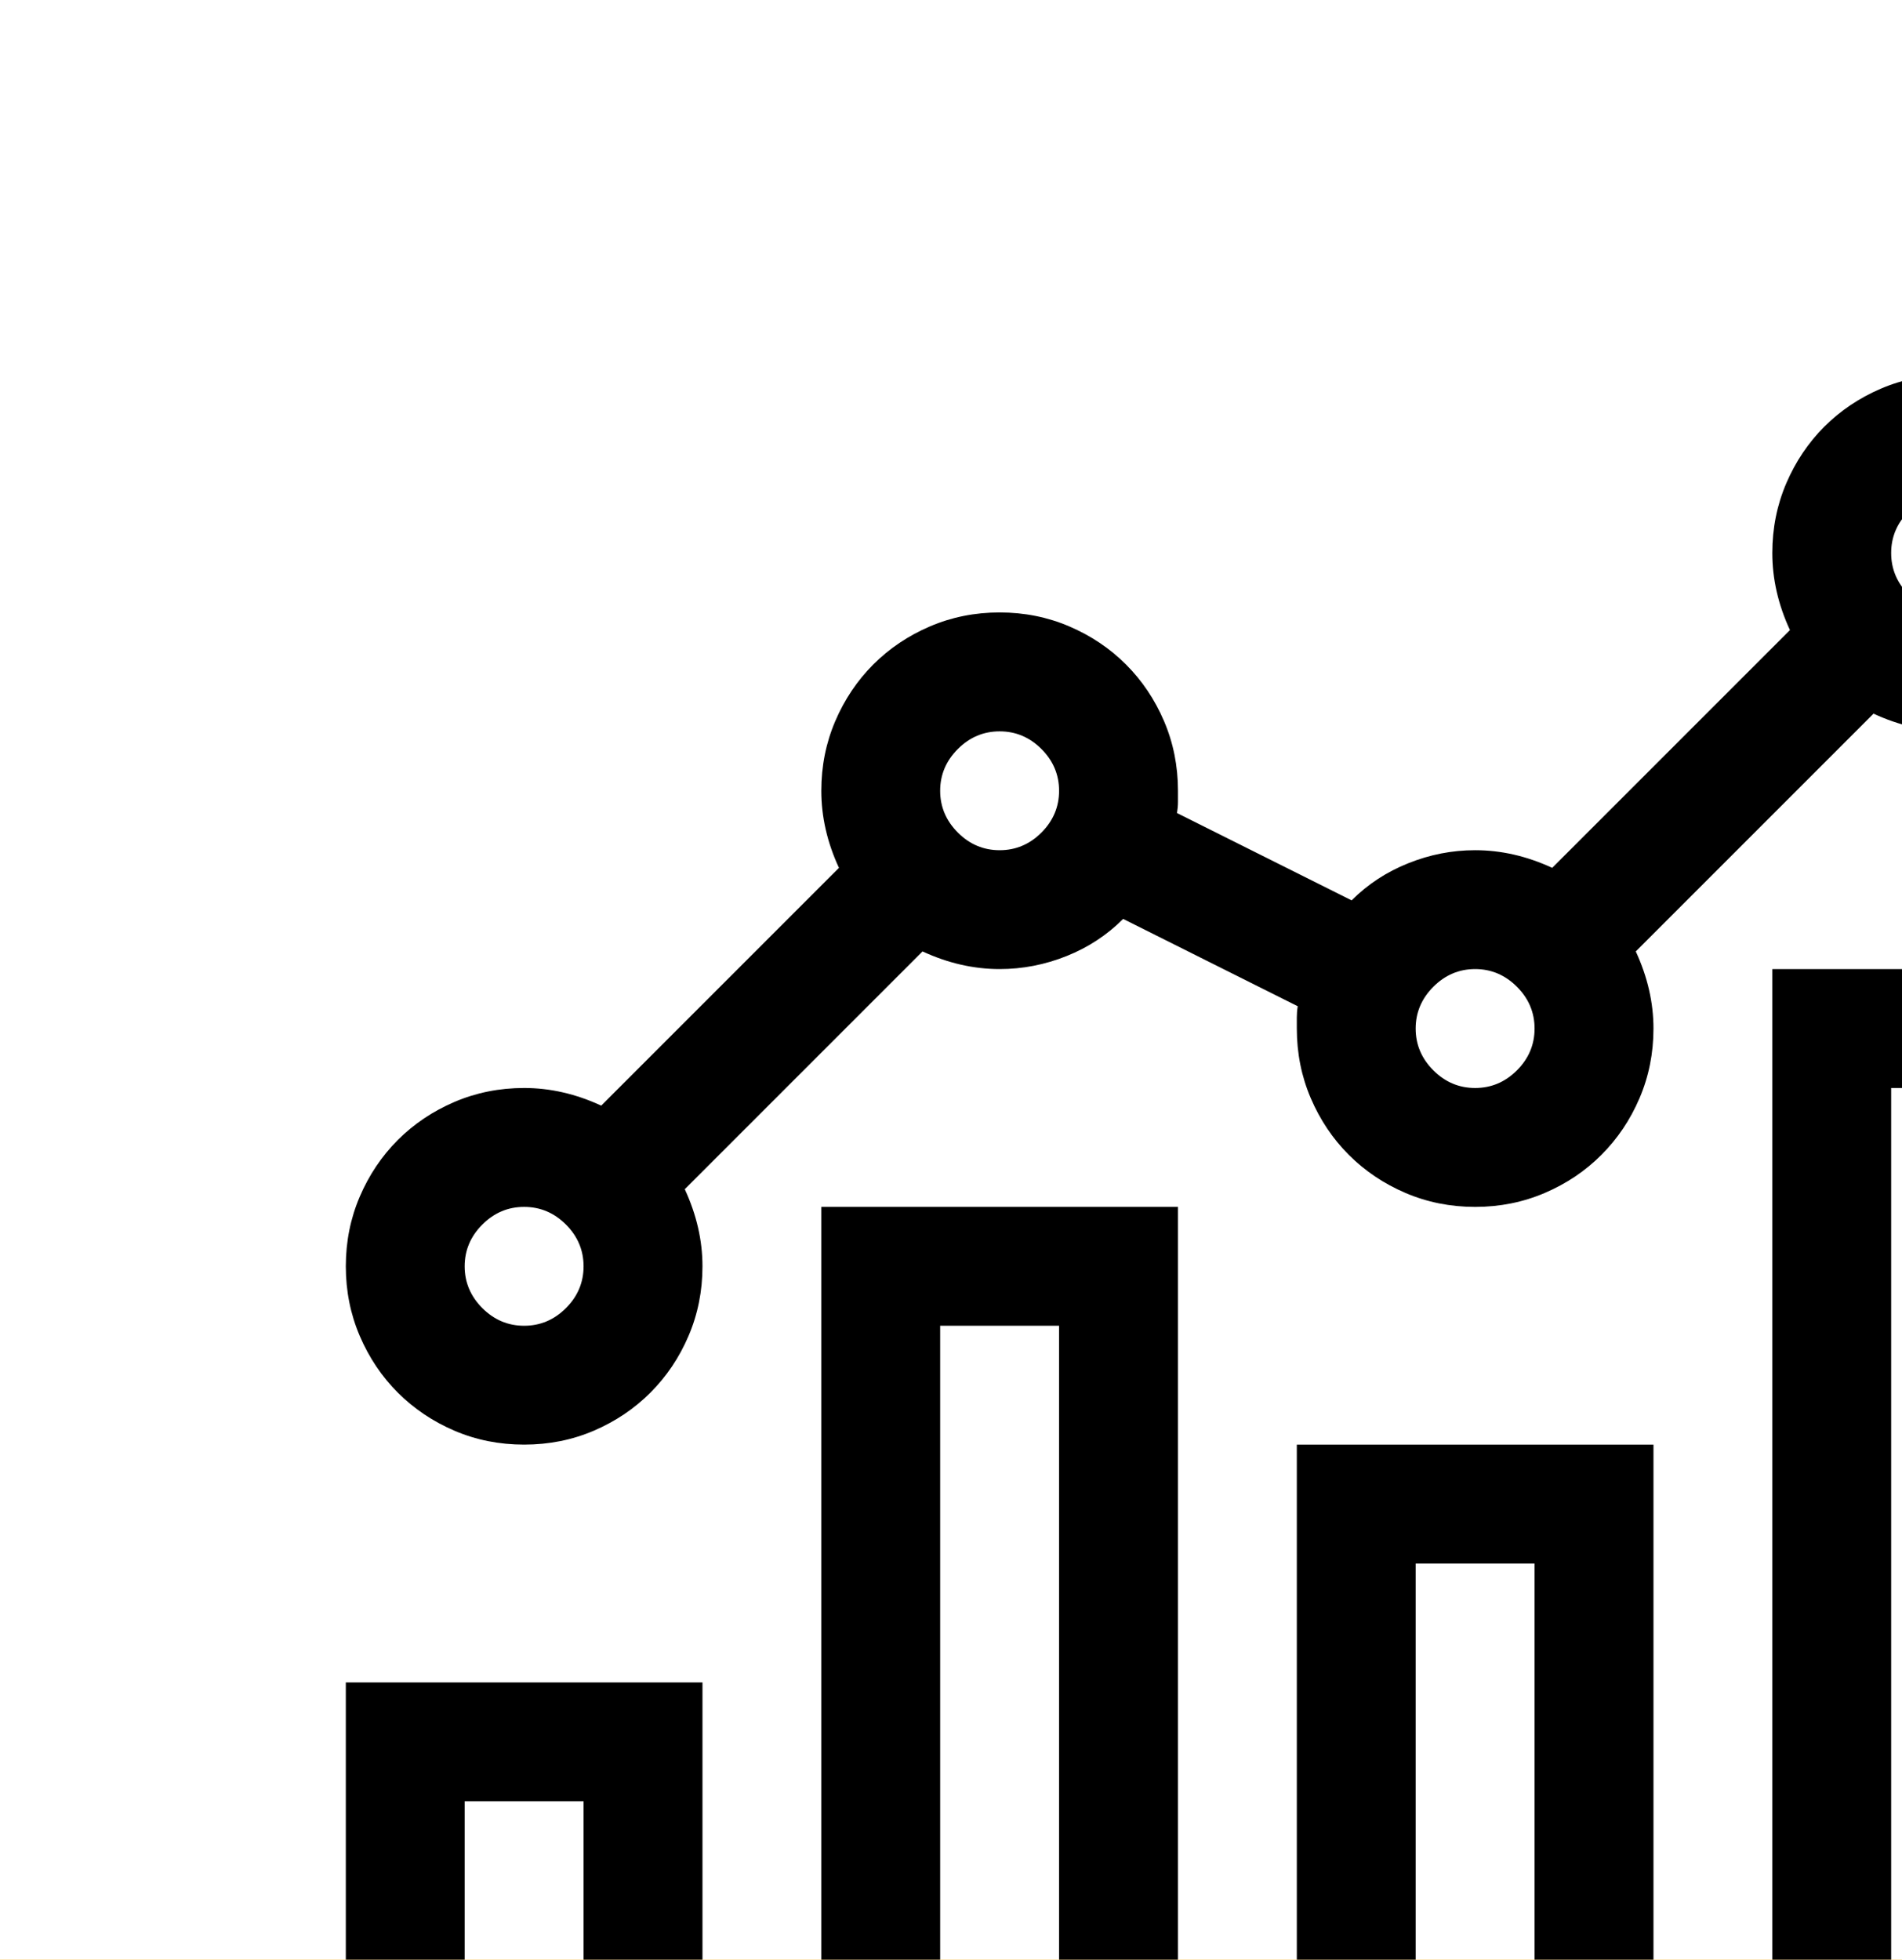 <?xml version="1.0" encoding="UTF-8"?> <svg xmlns="http://www.w3.org/2000/svg" width="33" height="34" viewBox="0 0 33 34" fill="none"><rect width="33" height="34" fill="#F5F5F5"></rect><g clip-path="url(#clip0_916_252)"><rect width="1440" height="1352" transform="translate(-300 -874)" fill="#E6E6E6"></rect><path d="M-301 -57.917L-2.5 -57.89L55.1 -115.5H803.6L861.16 -57.864L1140 -57.89V313.5L420.25 313H-301L-301 -57.917Z" fill="#FFBB3A"></path><g filter="url(#filter0_d_916_252)"><rect x="-106" y="-8.5" width="245" height="123" rx="12" fill="white"></rect><g clip-path="url(#clip1_916_252)"><path d="M8.25 14.938H14.438V33.5H8.25V14.938ZM10.312 31.438H12.375V17H10.312V31.438ZM16.5 19.062H22.688V33.5H16.5V19.062ZM18.562 31.438H20.625V21.125H18.562V31.438ZM0 23.188H6.188V33.5H0V23.188ZM2.062 31.438H4.125V25.25H2.062V31.438ZM24.75 10.812H30.938V33.5H24.75V10.812ZM26.812 31.438H28.875V12.875H26.812V31.438ZM22.381 10.506C22.585 10.947 22.688 11.393 22.688 11.844C22.688 12.273 22.607 12.676 22.446 13.052C22.285 13.428 22.064 13.756 21.785 14.035C21.506 14.315 21.178 14.535 20.802 14.696C20.426 14.857 20.023 14.938 19.594 14.938C19.164 14.938 18.761 14.857 18.385 14.696C18.009 14.535 17.682 14.315 17.402 14.035C17.123 13.756 16.903 13.428 16.742 13.052C16.581 12.676 16.5 12.273 16.5 11.844V11.65C16.5 11.586 16.505 11.521 16.516 11.457L13.487 9.942C13.207 10.222 12.88 10.437 12.504 10.587C12.128 10.737 11.741 10.812 11.344 10.812C10.893 10.812 10.447 10.71 10.006 10.506L5.881 14.631C6.085 15.072 6.188 15.518 6.188 15.969C6.188 16.398 6.107 16.801 5.946 17.177C5.785 17.553 5.564 17.881 5.285 18.16C5.006 18.439 4.678 18.66 4.302 18.821C3.926 18.982 3.523 19.062 3.094 19.062C2.664 19.062 2.261 18.982 1.885 18.821C1.509 18.66 1.182 18.439 0.902 18.16C0.623 17.881 0.403 17.553 0.242 17.177C0.081 16.801 0 16.398 0 15.969C0 15.539 0.081 15.136 0.242 14.76C0.403 14.384 0.623 14.057 0.902 13.777C1.182 13.498 1.509 13.278 1.885 13.117C2.261 12.956 2.664 12.875 3.094 12.875C3.545 12.875 3.991 12.977 4.431 13.181L8.556 9.056C8.352 8.616 8.25 8.17 8.25 7.719C8.25 7.289 8.331 6.886 8.492 6.51C8.653 6.134 8.873 5.807 9.152 5.527C9.432 5.248 9.759 5.028 10.135 4.867C10.511 4.706 10.914 4.625 11.344 4.625C11.773 4.625 12.176 4.706 12.552 4.867C12.928 5.028 13.256 5.248 13.535 5.527C13.815 5.807 14.035 6.134 14.196 6.51C14.357 6.886 14.438 7.289 14.438 7.719V7.912C14.438 7.977 14.432 8.041 14.421 8.105L17.451 9.62C17.73 9.341 18.058 9.126 18.434 8.976C18.81 8.825 19.196 8.75 19.594 8.75C20.045 8.75 20.491 8.852 20.931 9.056L25.056 4.931C24.852 4.491 24.75 4.045 24.75 3.594C24.75 3.164 24.831 2.761 24.992 2.385C25.153 2.009 25.373 1.682 25.652 1.402C25.932 1.123 26.259 0.903 26.635 0.742C27.011 0.581 27.414 0.5 27.844 0.5C28.273 0.5 28.676 0.581 29.052 0.742C29.428 0.903 29.756 1.123 30.035 1.402C30.314 1.682 30.535 2.009 30.696 2.385C30.857 2.761 30.938 3.164 30.938 3.594C30.938 4.023 30.857 4.426 30.696 4.802C30.535 5.178 30.314 5.506 30.035 5.785C29.756 6.064 29.428 6.285 29.052 6.446C28.676 6.607 28.273 6.688 27.844 6.688C27.393 6.688 26.947 6.585 26.506 6.381L22.381 10.506ZM3.094 17C3.373 17 3.615 16.898 3.819 16.694C4.023 16.49 4.125 16.248 4.125 15.969C4.125 15.69 4.023 15.448 3.819 15.244C3.615 15.04 3.373 14.938 3.094 14.938C2.814 14.938 2.573 15.04 2.369 15.244C2.165 15.448 2.062 15.69 2.062 15.969C2.062 16.248 2.165 16.49 2.369 16.694C2.573 16.898 2.814 17 3.094 17ZM27.844 2.562C27.564 2.562 27.323 2.665 27.119 2.869C26.915 3.073 26.812 3.314 26.812 3.594C26.812 3.873 26.915 4.115 27.119 4.319C27.323 4.523 27.564 4.625 27.844 4.625C28.123 4.625 28.365 4.523 28.569 4.319C28.773 4.115 28.875 3.873 28.875 3.594C28.875 3.314 28.773 3.073 28.569 2.869C28.365 2.665 28.123 2.562 27.844 2.562ZM11.344 8.75C11.623 8.75 11.865 8.648 12.069 8.444C12.273 8.24 12.375 7.998 12.375 7.719C12.375 7.439 12.273 7.198 12.069 6.994C11.865 6.79 11.623 6.688 11.344 6.688C11.065 6.688 10.823 6.79 10.619 6.994C10.415 7.198 10.312 7.439 10.312 7.719C10.312 7.998 10.415 8.24 10.619 8.444C10.823 8.648 11.065 8.75 11.344 8.75ZM19.594 12.875C19.873 12.875 20.115 12.773 20.319 12.569C20.523 12.365 20.625 12.123 20.625 11.844C20.625 11.565 20.523 11.323 20.319 11.119C20.115 10.915 19.873 10.812 19.594 10.812C19.314 10.812 19.073 10.915 18.869 11.119C18.665 11.323 18.562 11.565 18.562 11.844C18.562 12.123 18.665 12.365 18.869 12.569C19.073 12.773 19.314 12.875 19.594 12.875Z" fill="black"></path></g></g></g><defs><filter id="filter0_d_916_252" x="-106" y="-8.5" width="1058" height="129" color-interpolation-filters="sRGB"><feFlood flood-opacity="0" result="BackgroundImageFix"></feFlood><feColorMatrix in="SourceAlpha" type="matrix" values="0 0 0 0 0 0 0 0 0 0 0 0 0 0 0 0 0 0 127 0" result="hardAlpha"></feColorMatrix><feOffset dx="6" dy="6"></feOffset><feComposite in2="hardAlpha" operator="out"></feComposite><feColorMatrix type="matrix" values="0 0 0 0 0.106 0 0 0 0 0.106 0 0 0 0 0.169 0 0 0 0.3 0"></feColorMatrix><feBlend mode="normal" in2="BackgroundImageFix" result="effect1_dropShadow_916_252"></feBlend><feBlend mode="normal" in="SourceGraphic" in2="effect1_dropShadow_916_252" result="shape"></feBlend></filter><clipPath id="clip0_916_252"><rect width="1440" height="1352" fill="white" transform="translate(-300 -874)"></rect></clipPath><clipPath id="clip1_916_252"><rect width="33" height="33" fill="white" transform="translate(0 0.5)"></rect></clipPath></defs></svg> 